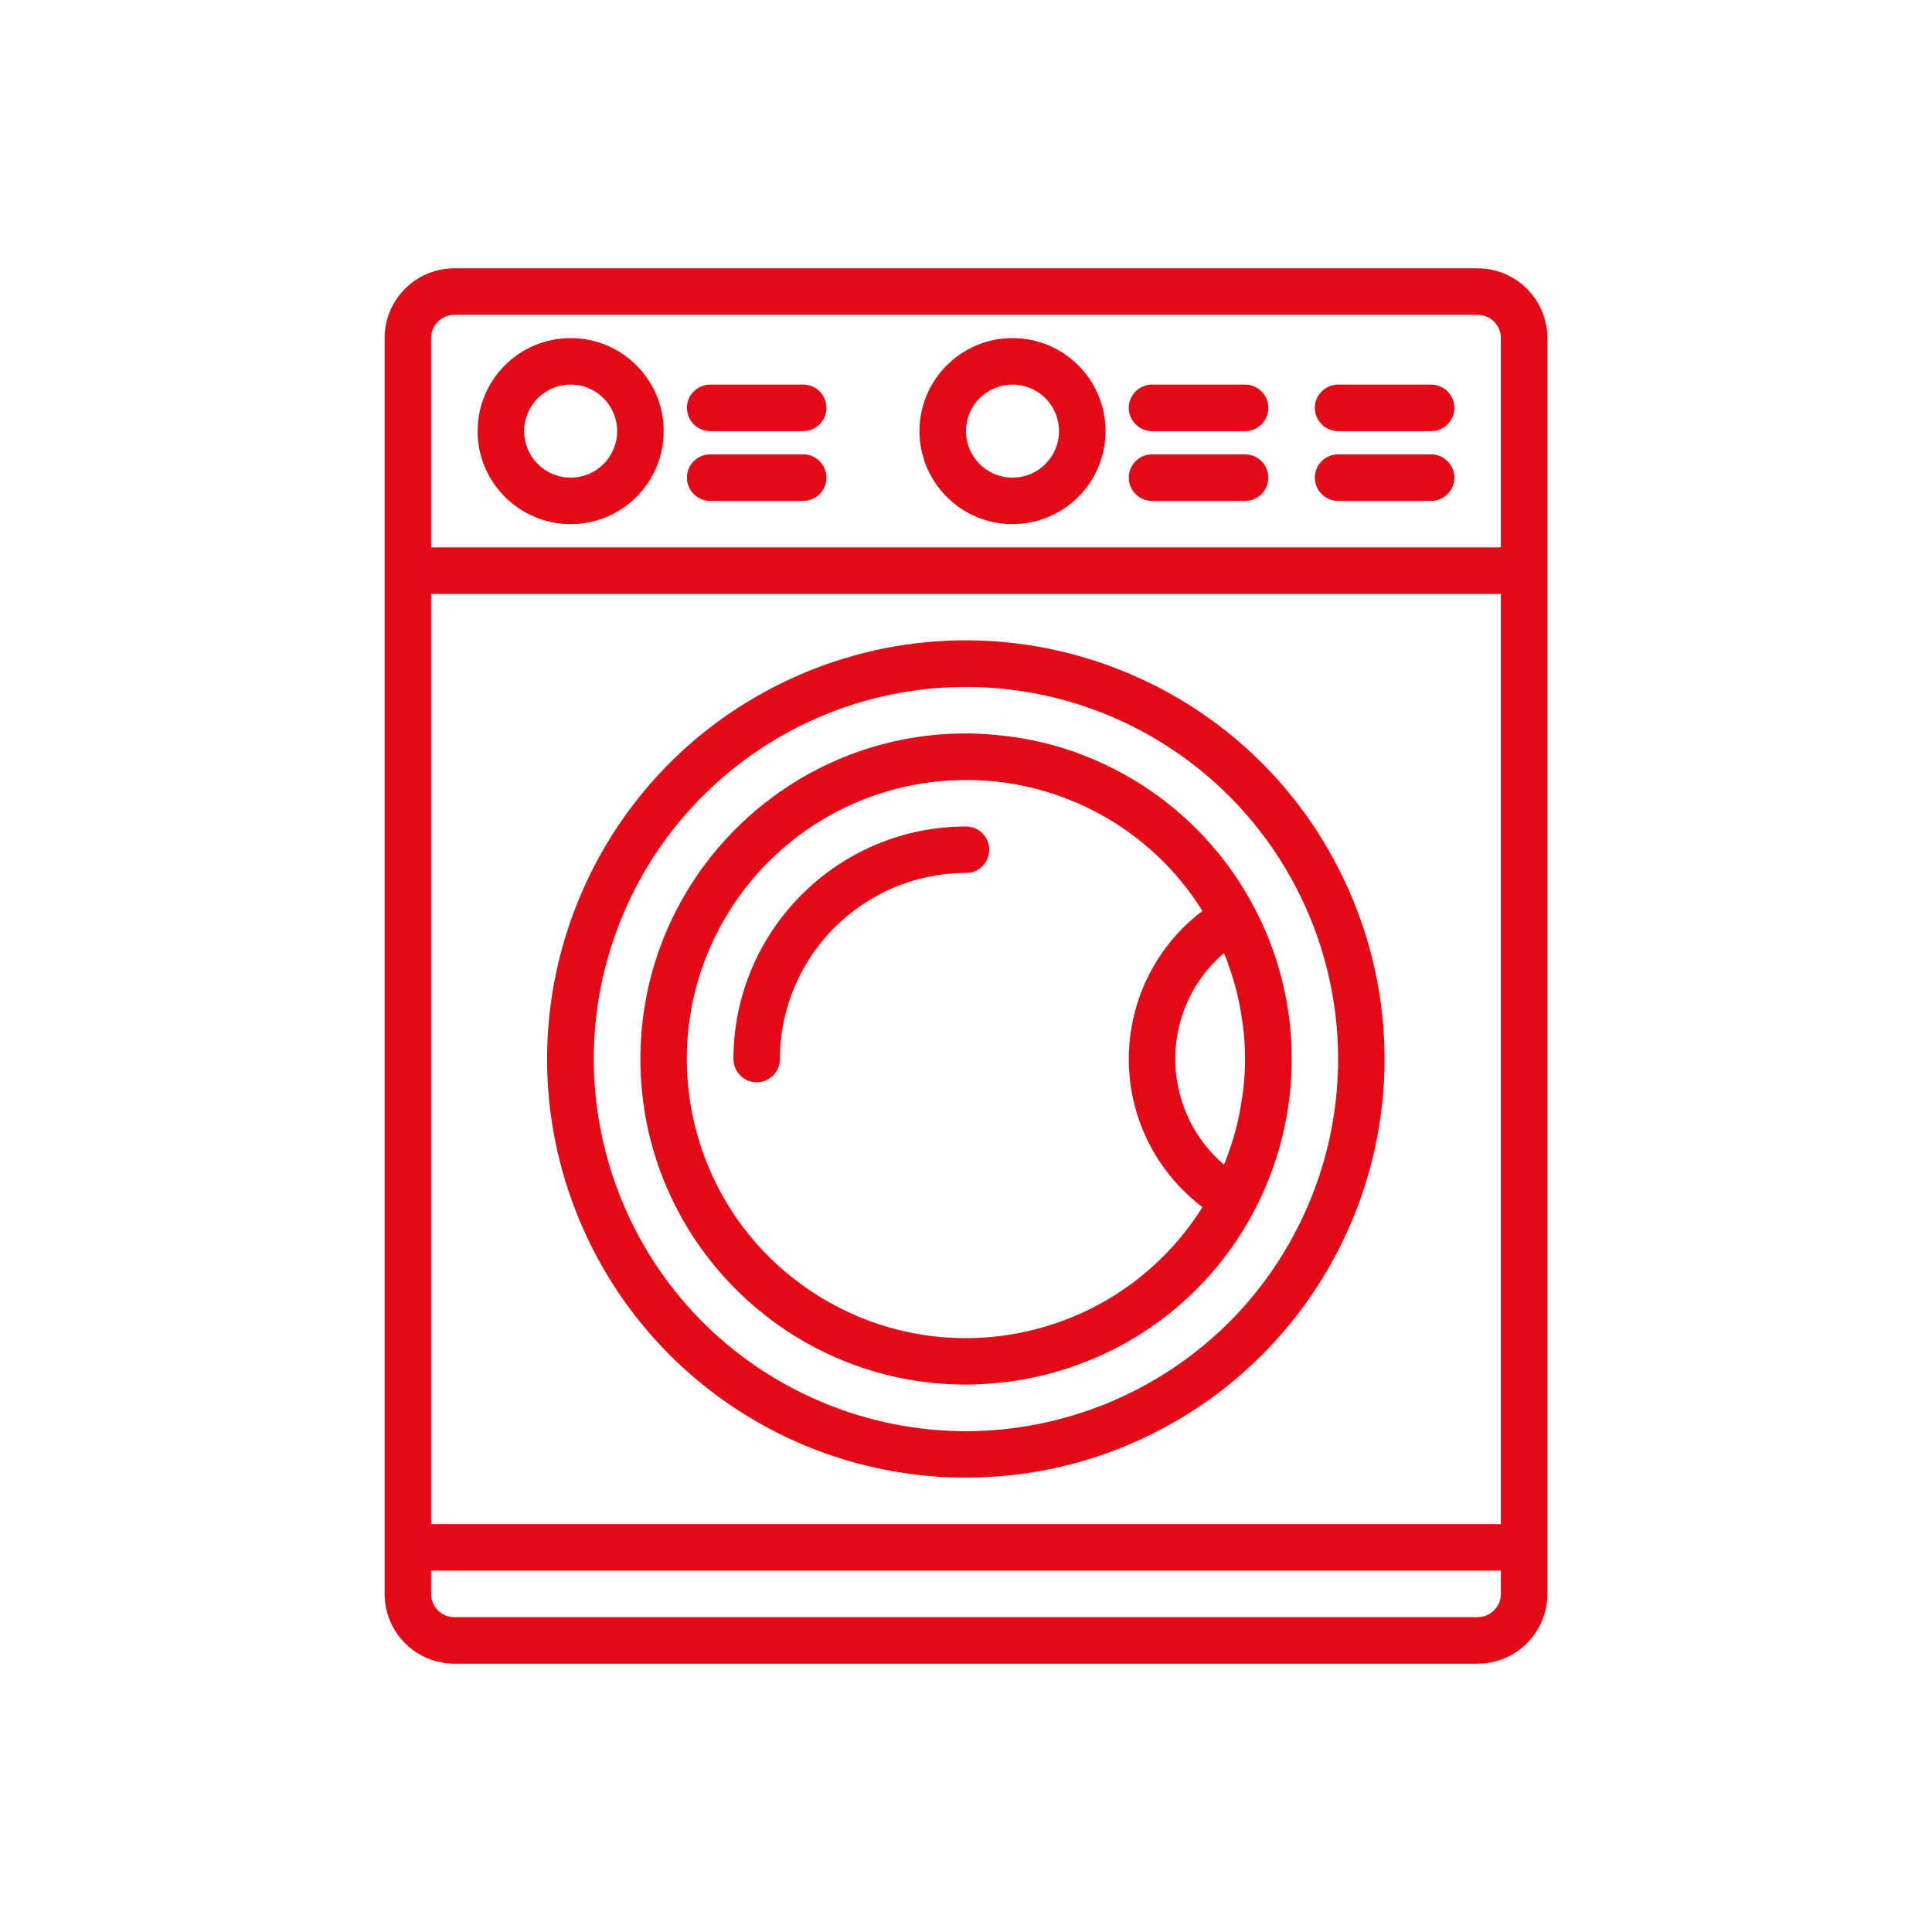 <?xml version="1.0" encoding="UTF-8"?> <!-- Generator: Adobe Illustrator 16.0.0, SVG Export Plug-In . SVG Version: 6.00 Build 0) --> <svg xmlns="http://www.w3.org/2000/svg" xmlns:xlink="http://www.w3.org/1999/xlink" x="0px" y="0px" width="90px" height="90px" viewBox="422 211 90 90" xml:space="preserve"> <g id="lavaggio"> <g> <g> <g> <path fill="#E30917" d="M467,279.833c7.671-0.002,14.628-4.502,17.776-11.498c2.296-5.085,2.296-10.911,0-15.996 c-4.415-9.823-15.957-14.207-25.78-9.792c-9.823,4.415-14.207,15.957-9.792,25.78C452.353,275.332,459.319,279.837,467,279.833z M451.188,253.226c2.799-6.224,8.988-10.227,15.812-10.226c6.823,0.005,13.009,4.01,15.807,10.233 c2.037,4.517,2.037,9.69,0,14.208c-3.926,8.73-14.186,12.627-22.916,8.701C451.159,272.217,447.264,261.957,451.188,253.226z"></path> <path fill="#E30917" d="M490.833,223.5h-47.666c-1.795,0-3.25,1.455-3.25,3.25v58.5c0,1.795,1.455,3.25,3.25,3.25h47.666 c1.795,0,3.25-1.455,3.25-3.25v-58.5C494.083,224.955,492.628,223.5,490.833,223.5z M491.916,285.25 c0,0.599-0.484,1.083-1.083,1.083h-47.666c-0.599,0-1.084-0.484-1.084-1.083v-1.083h49.833V285.25z M491.916,282h-49.833 v-43.333h49.833V282z M491.916,236.5h-49.833v-9.75c0-0.598,0.485-1.083,1.084-1.083h47.666c0.599,0,1.083,0.485,1.083,1.083 V236.5z"></path> <path fill="#E30917" d="M467,275.5c0.489,0,0.975-0.031,1.456-0.078c1.461-0.135,2.894-0.485,4.252-1.041 c0.108-0.043,0.217-0.08,0.325-0.126c0.108-0.045,0.238-0.108,0.357-0.17c0.188-0.087,0.377-0.17,0.561-0.265 c7.448-3.84,10.373-12.989,6.533-20.438c-0.021-0.04-0.042-0.081-0.063-0.12c-1.74-3.306-4.641-5.853-8.145-7.15 c-0.064-0.024-0.126-0.052-0.191-0.075c-1.171-0.412-2.388-0.679-3.624-0.794c-0.486-0.045-0.972-0.077-1.461-0.077 c-8.376,0-15.167,6.791-15.167,15.167C451.833,268.71,458.624,275.5,467,275.5z M479.015,255.397v0.008 c0.024,0.059,0.056,0.115,0.079,0.173c0.057,0.144,0.108,0.291,0.155,0.433c0.108,0.311,0.21,0.624,0.296,0.941 c0.045,0.164,0.086,0.329,0.123,0.494c0.074,0.325,0.132,0.65,0.179,0.975c0.023,0.151,0.05,0.301,0.066,0.452 c0.115,0.966,0.115,1.941,0,2.906c-0.017,0.151-0.043,0.3-0.065,0.449c-0.048,0.325-0.107,0.658-0.18,0.982 c-0.037,0.166-0.079,0.325-0.122,0.491c-0.087,0.325-0.187,0.634-0.298,0.946c-0.051,0.144-0.098,0.289-0.154,0.434 c-0.023,0.058-0.055,0.114-0.079,0.173c-2.722-2.334-3.036-6.434-0.702-9.156C478.528,255.848,478.764,255.613,479.015,255.397z M455.978,253.435c2.377-3.797,6.542-6.103,11.022-6.101c4.479-0.006,8.644,2.301,11.014,6.101 c-3.81,2.884-4.561,8.31-1.678,12.12c0.479,0.633,1.045,1.197,1.678,1.678c-3.81,6.085-11.831,7.93-17.917,4.119 C454.012,267.542,452.167,259.52,455.978,253.435z"></path> <path fill="#E30917" d="M458.333,260.333c0.006-4.784,3.883-8.661,8.667-8.667c0.598,0,1.083-0.485,1.083-1.083 c0-0.599-0.485-1.083-1.083-1.083c-5.98,0.006-10.827,4.853-10.833,10.833c0,0.599,0.484,1.084,1.083,1.084 S458.333,260.932,458.333,260.333z"></path> <path fill="#E30917" d="M480,228.917h-4.334c-0.598,0-1.083,0.485-1.083,1.083s0.485,1.083,1.083,1.083H480 c0.598,0,1.083-0.485,1.083-1.083S480.598,228.917,480,228.917z"></path> <path fill="#E30917" d="M480,232.167h-4.334c-0.598,0-1.083,0.485-1.083,1.083s0.485,1.083,1.083,1.083H480 c0.598,0,1.083-0.485,1.083-1.083S480.598,232.167,480,232.167z"></path> <path fill="#E30917" d="M459.417,228.917h-4.334c-0.598,0-1.083,0.485-1.083,1.083s0.485,1.083,1.083,1.083h4.334 c0.598,0,1.083-0.485,1.083-1.083S460.015,228.917,459.417,228.917z"></path> <path fill="#E30917" d="M459.417,232.167h-4.334c-0.598,0-1.083,0.485-1.083,1.083s0.485,1.083,1.083,1.083h4.334 c0.598,0,1.083-0.485,1.083-1.083S460.015,232.167,459.417,232.167z"></path> <path fill="#E30917" d="M488.666,228.917h-4.333c-0.599,0-1.083,0.485-1.083,1.083s0.484,1.083,1.083,1.083h4.333 c0.599,0,1.084-0.485,1.084-1.083S489.265,228.917,488.666,228.917z"></path> <path fill="#E30917" d="M488.666,232.167h-4.333c-0.599,0-1.083,0.485-1.083,1.083s0.484,1.083,1.083,1.083h4.333 c0.599,0,1.084-0.485,1.084-1.083S489.265,232.167,488.666,232.167z"></path> <path fill="#E30917" d="M469.166,226.75c-2.393,0-4.333,1.94-4.333,4.333c0,2.393,1.94,4.333,4.333,4.333 c2.394,0,4.334-1.94,4.334-4.333C473.5,228.69,471.56,226.75,469.166,226.75z M469.166,233.25c-1.196,0-2.166-0.97-2.166-2.167 s0.97-2.167,2.166-2.167c1.197,0,2.167,0.97,2.167,2.167S470.363,233.25,469.166,233.25z"></path> <path fill="#E30917" d="M448.583,226.75c-2.393,0-4.333,1.94-4.333,4.333c0,2.393,1.94,4.333,4.333,4.333 c2.394,0,4.334-1.94,4.334-4.333C452.917,228.69,450.977,226.75,448.583,226.75z M448.583,233.25 c-1.196,0-2.166-0.97-2.166-2.167s0.97-2.167,2.166-2.167c1.197,0,2.167,0.97,2.167,2.167S449.78,233.25,448.583,233.25z"></path> </g> </g> </g> </g> <g id="scarico" display="none"> <path display="inline" fill="#E30917" d="M498.416,271.167h-12.065l-2.925-19.5h1.99c0.6,0,1.084-0.485,1.084-1.084v-15.166 c-0.006-5.383-4.367-9.744-9.75-9.75h-14.084v-1.084c0-0.598-0.484-1.083-1.082-1.083h-4.334c-0.598,0-1.084,0.485-1.084,1.083 v1.084H441v-1.084c0-0.598-0.484-1.083-1.084-1.083h-4.332c-0.6,0-1.084,0.485-1.084,1.083v19.5c0,0.599,0.484,1.084,1.084,1.084 h4.332c0.6,0,1.084-0.485,1.084-1.084V243h15.166v1.083c0,0.599,0.486,1.084,1.084,1.084h4.334c0.598,0,1.082-0.485,1.082-1.084 V243h6.5v7.583c0,0.599,0.486,1.084,1.084,1.084h1.992l-2.925,19.5h-33.733c-0.6,0-1.084,0.484-1.084,1.083v15.167 c0,0.598,0.484,1.083,1.084,1.083h62.832c0.6,0,1.084-0.485,1.084-1.083V272.25C499.5,271.651,499.016,271.167,498.416,271.167z M488.927,273.333c-1.545,1.084-5.17,2.167-10.011,2.167c-4.84,0-8.465-1.083-10.01-2.167H488.927z M438.834,243h-2.168v-17.333 h2.168V243z M441,240.833v-13h15.166v13H441z M460.5,243h-2.166v-17.333h2.166V243z M470.25,240.833h-7.584v-13h14.084 c4.186,0.005,7.578,3.397,7.584,7.584V249.5h-13v-7.583C471.334,241.318,470.848,240.833,470.25,240.833z M474.433,251.667h6.802 l2.924,19.5h-2.1l-0.975-8.786l-2.154,0.238l0.943,8.548h-4.008l1.956-11.738l-2.136-0.357l-2.02,12.096h-2.158L474.433,251.667z M436.666,286.333v-13h29.482c1.187,2.848,7.003,4.334,12.768,4.334c5.766,0,11.582-1.486,12.77-4.334h5.648V282H493v2.167h4.334 v2.166H436.666z"></path> <path display="inline" fill="#E30917" d="M468.625,255.458v5.417h2.166v-5.417c0-2.393-1.939-4.333-4.332-4.333h-3.25v2.167h3.25 C467.654,253.292,468.625,254.262,468.625,255.458z"></path> <path display="inline" fill="#E30917" d="M465.917,254.917h2.166v2.166h-2.166V254.917z"></path> </g> <g id="cartiaria" display="none"> <g display="inline"> <g> <g> <path fill="#E30917" d="M442.785,248.287c-2.802,0-5.082,2.28-5.082,5.083c0,2.802,2.28,5.082,5.082,5.082 c2.803,0,5.083-2.28,5.083-5.082C447.868,250.567,445.588,248.287,442.785,248.287z M442.785,256.548 c-1.752,0-3.178-1.426-3.178-3.178c0-1.753,1.426-3.179,3.178-3.179c1.753,0,3.179,1.426,3.179,3.179 C445.964,255.122,444.538,256.548,442.785,256.548z"></path> </g> </g> <g> <g> <path fill="#E30917" d="M442.785,233.62c-2.802,0-5.082,2.279-5.082,5.082s2.28,5.083,5.082,5.083 c2.803,0,5.083-2.28,5.083-5.083S445.588,233.62,442.785,233.62z M442.785,241.881c-1.752,0-3.178-1.426-3.178-3.179 c0-1.752,1.426-3.178,3.178-3.178c1.753,0,3.179,1.426,3.179,3.178C445.964,240.455,444.538,241.881,442.785,241.881z"></path> </g> </g> <g> <g> <path fill="#E30917" d="M442.785,262.955c-2.802,0-5.082,2.279-5.082,5.082s2.28,5.082,5.082,5.082 c2.803,0,5.083-2.279,5.083-5.082S445.588,262.955,442.785,262.955z M442.785,271.215c-1.752,0-3.178-1.426-3.178-3.178 c0-1.753,1.426-3.178,3.178-3.178c1.753,0,3.179,1.425,3.179,3.178C445.964,269.789,444.538,271.215,442.785,271.215z"></path> </g> </g> <g> <g> <path fill="#E30917" d="M497.52,271.354c-0.217-0.479-0.781-0.69-1.26-0.473c-0.479,0.218-0.691,0.782-0.473,1.261 c1.072,2.357,1.672,4.889,1.787,7.537h-30.432c-0.268-5.58-2.893-10.722-7.631-14.922c-1.466-1.299-2.926-2.328-4.168-3.103 h29.834c0.543,0,1.071,0.147,1.527,0.426c1.554,0.948,4.529,3.051,6.99,6.468c0.307,0.427,0.902,0.523,1.329,0.216 s0.523-0.902,0.216-1.329c-2.656-3.688-5.866-5.956-7.543-6.979c-0.357-0.219-0.742-0.387-1.143-0.505 c1.979-1.516,3.26-3.901,3.26-6.581c0-3.18-1.802-5.945-4.436-7.334c2.634-1.389,4.436-4.154,4.436-7.334 c0-4.568-3.717-8.286-8.286-8.286h-4.233c-0.526,0-0.953,0.427-0.953,0.952c0,0.526,0.427,0.952,0.953,0.952h4.233 c3.519,0,6.382,2.863,6.382,6.382c0,3.52-2.863,6.382-6.382,6.382h-33.464c1.836-1.521,3.008-3.817,3.008-6.382 s-1.172-4.86-3.008-6.381h24.891c0.526,0,0.953-0.427,0.953-0.952c0-0.526-0.427-0.952-0.953-0.952h-30.17 c-4.568-0.001-8.285,3.717-8.285,8.285c0,3.18,1.801,5.945,4.436,7.334c-2.635,1.389-4.436,4.154-4.436,7.334 c0,3.179,1.801,5.944,4.436,7.333c-2.635,1.389-4.436,4.154-4.436,7.334c0,4.568,3.717,8.286,8.285,8.286h10.873 c0.526,0,0.953-0.427,0.953-0.952c0-0.526-0.427-0.952-0.953-0.952h-5.594c1.836-1.521,3.008-3.817,3.008-6.382 s-1.172-4.86-3.008-6.382h3.283c0.742,0.334,3.867,1.826,6.945,4.566c2.781,2.478,4.738,5.22,5.855,8.197h-6.15 c-0.525,0-0.953,0.426-0.953,0.952c0,0.525,0.428,0.952,0.953,0.952h6.742c0.346,1.39,0.521,2.827,0.521,4.309 c0,0.525,0.426,0.952,0.951,0.952h32.335c0.253,0,0.495-0.101,0.673-0.279c0.18-0.179,0.279-0.421,0.279-0.673 C499.5,277.364,498.834,274.242,497.52,271.354z M436.404,238.702c0-3.519,2.863-6.382,6.381-6.382 c3.52,0,6.383,2.863,6.383,6.382s-2.861,6.38-6.379,6.382h-0.003c-0.001,0-0.001,0-0.001,0 C439.267,245.083,436.404,242.221,436.404,238.702z M436.404,253.37c0-3.52,2.863-6.382,6.381-6.382 c3.52,0,6.383,2.862,6.383,6.382c0,3.519-2.863,6.381-6.383,6.381C439.268,259.751,436.404,256.889,436.404,253.37z M449.168,268.037c0,3.519-2.863,6.382-6.383,6.382c-3.519,0-6.381-2.863-6.381-6.382s2.863-6.382,6.381-6.382 C446.305,261.655,449.168,264.519,449.168,268.037z M448.064,259.751c1.836-1.521,3.008-3.816,3.008-6.381 s-1.172-4.86-3.008-6.382h33.464c3.519,0,6.382,2.862,6.382,6.382c0,3.519-2.863,6.381-6.382,6.381H448.064z"></path> </g> </g> </g> </g> <g id="dolciaria" display="none"> <g display="inline"> <g> <g> <path fill="#E30917" d="M461.525,241.533c0.153-0.755,0.231-1.531,0.231-2.304c0-6.358-5.174-11.532-11.531-11.532 c-6.358,0-11.532,5.173-11.532,11.532c0,6.358,5.174,11.531,11.532,11.531c4.64,0,8.81-2.765,10.623-7.045l-1.931-0.818 c-1.484,3.502-4.896,5.767-8.692,5.767c-5.202,0-9.436-4.233-9.436-9.435s4.233-9.435,9.436-9.435 c5.201,0,9.435,4.233,9.435,9.435c0,0.633-0.064,1.268-0.189,1.887L461.525,241.533z"></path> <path fill="#E30917" d="M450.226,231.891c-4.047,0-7.339,3.292-7.339,7.338c0,4.046,3.292,7.338,7.339,7.338 c4.046,0,7.338-3.292,7.338-7.338C457.563,235.182,454.271,231.891,450.226,231.891z M450.226,244.471 c-2.891,0-5.242-2.352-5.242-5.242c0-2.891,2.352-5.242,5.242-5.242c2.89,0,5.241,2.351,5.241,5.242 C455.467,242.119,453.115,244.471,450.226,244.471z"></path> <path fill="#E30917" d="M450.226,236.084c-1.734,0-3.146,1.411-3.146,3.145s1.411,3.145,3.146,3.145 c1.733,0,3.145-1.411,3.145-3.145S451.959,236.084,450.226,236.084z M450.226,240.277c-0.578,0-1.049-0.471-1.049-1.048 s0.471-1.048,1.049-1.048c0.577,0,1.048,0.471,1.048,1.048S450.803,240.277,450.226,240.277z"></path> <path fill="#E30917" d="M471.626,256.002l3.586-3.586c2.588,1.684,5.574,2.542,8.57,2.542c3.042,0,6.092-0.885,8.743-2.668 c0.486,0.295,1.04,0.462,1.623,0.462c0.84,0,1.631-0.327,2.224-0.92c0.595-0.594,0.922-1.384,0.922-2.225 c0-0.585-0.168-1.142-0.466-1.628c4.183-6.227,3.393-14.537-1.938-19.868c-5.332-5.334-13.648-6.122-19.876-1.933 c-1.2-0.7-2.838-0.556-3.844,0.451c-0.595,0.594-0.922,1.384-0.922,2.225c0,0.585,0.168,1.142,0.466,1.629 c-3.538,5.263-3.516,12.087-0.125,17.304l-3.591,3.589l-3.595-3.595c1.604-2.464,2.547-5.397,2.547-8.551 c0-8.671-7.055-15.725-15.725-15.725c-8.671,0-15.726,7.054-15.726,15.725c0,8.67,7.055,15.725,15.726,15.725 c3.153,0,6.086-0.942,8.551-2.546l3.595,3.595l-26.911,26.911c-0.619,0.619-0.96,1.439-0.96,2.315 c0,1.804,1.468,3.271,3.273,3.271c0.873,0,1.695-0.34,2.313-0.958l26.911-26.912l26.913,26.912 c0.617,0.617,1.439,0.958,2.313,0.958c1.804,0,3.271-1.468,3.271-3.271c0-0.875-0.341-1.696-0.958-2.314L471.626,256.002z M493.407,229.593c4.499,4.498,5.263,11.44,1.958,16.783l-18.739-18.74C481.97,224.329,488.91,225.095,493.407,229.593z M472.176,232.081l15.699,15.698l1.482-1.482l-16.704-16.705c-0.198-0.197-0.308-0.46-0.308-0.741 c0-0.281,0.109-0.543,0.308-0.741c0.395-0.396,1.086-0.396,1.481,0l20.756,20.756c0.198,0.197,0.308,0.46,0.308,0.741 c0,0.281-0.109,0.543-0.308,0.741c-0.395,0.396-1.086,0.396-1.482,0l-2.442-2.441l-1.482,1.482l1.437,1.436 c-5.306,3.282-12.272,2.554-16.785-1.959C469.622,244.352,468.894,237.385,472.176,232.081z M450.226,252.857 c-7.515,0-13.629-6.114-13.629-13.628c0-7.515,6.114-13.628,13.629-13.628c7.514,0,13.628,6.114,13.628,13.628 C463.854,246.743,457.739,252.857,450.226,252.857z M460.469,251.135c0.594-0.513,1.149-1.068,1.662-1.663l3.385,3.385 l-1.662,1.663L460.469,251.135z M438.604,286.059c-0.219,0.219-0.522,0.345-0.831,0.345c-0.649,0-1.177-0.527-1.177-1.175 c0-0.314,0.123-0.609,0.345-0.832l34.919-34.918c0.255,0.295,0.513,0.59,0.793,0.87c0.279,0.28,0.577,0.535,0.873,0.79 L438.604,286.059z M496.225,286.403c-0.314,0-0.609-0.123-0.831-0.344l-26.913-26.912l1.663-1.663l26.912,26.912 c0.222,0.223,0.344,0.518,0.344,0.832C497.399,285.876,496.872,286.403,496.225,286.403z"></path> </g> </g> </g> </g> <g id="casearia" display="none"> <g display="inline"> <path fill="#E30917" d="M498.548,273.899h-3.369c-0.116-4.132-2.989-7.451-6.504-7.451c-3.516,0-6.389,3.319-6.505,7.451h-0.786 c-0.069-2.481-1.134-4.67-2.734-6.022v-25.593c0-0.006,0-0.013,0-0.02c0-0.241-0.089-0.461-0.237-0.628l-5.859-6.935v-5.452 c0-1.619-1.318-2.937-2.938-2.937h-20.352c-1.62,0-2.938,1.317-2.938,2.937v5.452l-5.873,6.949 c-0.146,0.172-0.225,0.39-0.225,0.615v4.499c0,0.526,0.426,0.952,0.952,0.952c0.525,0,0.952-0.426,0.952-0.952v-3.547h34.612 v23.555c-0.592-0.211-1.218-0.323-1.866-0.323c-3.515,0-6.388,3.319-6.504,7.451h-3.369c-0.525,0-0.952,0.427-0.952,0.952 c0,0.526,0.427,0.952,0.952,0.952h1.502l2.22,7.979h-6.325c0.01-0.083,0.016-0.167,0.016-0.252v-2.149 c0-0.647-0.488-1.182-1.135-1.24c-1.011-0.094-1.772-0.93-1.772-1.947c0-1.016,0.762-1.854,1.772-1.946 c0.646-0.06,1.135-0.593,1.135-1.241v-3.075c0-0.624-0.463-1.156-1.074-1.239c-0.438-0.06-0.77-0.439-0.77-0.883 s0.331-0.823,0.77-0.883c0.611-0.083,1.074-0.616,1.074-1.24v-1.463c0-1.189-0.968-2.157-2.156-2.157h-18.129v-13.493 c0-0.526-0.427-0.952-0.952-0.952c-0.526,0-0.952,0.426-0.952,0.952v13.493h-1.213c-0.195,0-0.387,0.013-0.574,0.036 c-2.221,0.283-3.941,2.184-3.941,4.479v12.592c0,2.295,1.721,4.195,3.941,4.479c0.188,0.023,0.379,0.037,0.574,0.037h21.246 c0.014,0,0.029,0,0.044-0.001h10.343c0.015,0.001,0.029,0.001,0.043,0.001h8.376c0.844,0,1.591-0.568,1.817-1.381l0.893-3.206 l0.892,3.206c0.227,0.813,0.974,1.381,1.817,1.381h8.377c0.843,0,1.591-0.568,1.816-1.381l2.367-8.503h1.501 c0.526,0,0.952-0.426,0.952-0.952C499.5,274.326,499.074,273.899,498.548,273.899z M475.646,241.313h-32.415l4.489-5.312h23.438 L475.646,241.313z M449.264,228.217h20.352c0.57,0,1.033,0.463,1.033,1.032v4.848H448.23v-4.848 C448.23,228.681,448.693,228.217,449.264,228.217z M488.675,268.353c2.47,0,4.489,2.465,4.599,5.547h-9.199 C484.184,270.817,486.205,268.353,488.675,268.353z M474.879,268.353c0.801,0,1.555,0.259,2.212,0.715 c0.034,0.028,0.069,0.054,0.106,0.077c1.311,0.967,2.21,2.729,2.281,4.755h-9.199 C470.389,270.817,472.409,268.353,474.879,268.353z M439.016,283.783c-1.439,0-2.611-1.172-2.611-2.611V268.58 c0-1.439,1.172-2.609,2.611-2.609h0.452c-0.524,0.736-0.833,1.638-0.833,2.609v2.242c0,0.525,0.426,0.952,0.951,0.952 c0.527,0,0.953-0.427,0.953-0.952v-2.242c0-1.439,1.171-2.609,2.61-2.609h17.112c0.139,0,0.252,0.112,0.252,0.252v0.958 c-1.083,0.394-1.844,1.437-1.844,2.628s0.761,2.234,1.844,2.628v2.017c-1.693,0.423-2.907,1.939-2.907,3.74 c0,1.803,1.214,3.318,2.907,3.742v1.596c0,0.133-0.105,0.243-0.238,0.251h-0.014c-0.011,0-0.021,0-0.029,0.001h-17.083 c-1.439,0-2.61-1.172-2.61-2.611v-6.541c0-0.526-0.426-0.952-0.953-0.952c-0.525,0-0.951,0.426-0.951,0.952v6.541 c0,0.973,0.309,1.873,0.833,2.611H439.016z M492.85,283.783h-8.35l-1.111-3.993c-0.155-0.559-0.669-0.948-1.248-0.948h-0.728 c-0.579,0-1.093,0.389-1.248,0.947l-1.111,3.994h-4.772c-0.009,0-0.019-0.001-0.028-0.001h-3.548l-2.221-7.979h0.842 c0.017,0.001,0.034,0.001,0.052,0h11.005c0.008,0.001,0.016,0.001,0.024,0.001s0.017,0,0.026-0.001h2.688 c0.016,0.001,0.034,0.001,0.052,0h11.004c0.009,0.001,0.017,0.001,0.025,0.001s0.017,0,0.026-0.001h0.841L492.85,283.783z"></path> <path fill="#E30917" d="M445.404,272.507c1.427,0,2.588-1.161,2.588-2.589s-1.161-2.588-2.588-2.588 c-1.428,0-2.59,1.16-2.59,2.588S443.977,272.507,445.404,272.507z M445.404,269.234c0.377,0,0.684,0.307,0.684,0.684 s-0.307,0.685-0.684,0.685c-0.378,0-0.686-0.308-0.686-0.685S445.026,269.234,445.404,269.234z"></path> <path fill="#E30917" d="M451.854,281.613c2.007,0,3.64-1.633,3.64-3.64s-1.633-3.64-3.64-3.64s-3.64,1.633-3.64,3.64 S449.848,281.613,451.854,281.613z M451.854,276.238c0.957,0,1.735,0.778,1.735,1.735s-0.778,1.735-1.735,1.735 s-1.735-0.778-1.735-1.735S450.897,276.238,451.854,276.238z"></path> <path fill="#E30917" d="M450.288,257.404c2.812-0.061,5.669,1.418,8.696,2.986c3.041,1.573,6.182,3.2,9.404,3.2 c0.089,0,0.178-0.001,0.266-0.004c0.932-0.026,1.662-0.779,1.662-1.714v-6.674c0-0.463-0.183-0.897-0.514-1.221 c-0.334-0.327-0.775-0.506-1.247-0.491c-2.808,0.06-5.669-1.418-8.696-2.985c-3.124-1.618-6.357-3.291-9.67-3.196 c-0.932,0.026-1.662,0.779-1.662,1.714v6.673c0,0.463,0.184,0.898,0.514,1.222C449.377,257.24,449.816,257.414,450.288,257.404z M450.432,249.205h0.029c2.752,0,5.559,1.452,8.523,2.988c3.041,1.574,6.182,3.2,9.404,3.2h0.023v6.292 c-0.01,0.001-0.02,0.001-0.028,0.001c-2.753,0-5.559-1.452-8.524-2.987c-3.041-1.574-6.182-3.201-9.403-3.201h-0.024V249.205z"></path> </g> </g> <g id="farmaceutica" display="none"> <g display="inline"> <path fill="#E30917" d="M498.416,243h-1.082v-11.917c0-0.598-0.486-1.083-1.084-1.083h-18.416v-5.417 c0-0.598-0.486-1.083-1.084-1.083h-19.5c-0.598,0-1.084,0.485-1.084,1.083V230H437.75c-0.598,0-1.084,0.485-1.084,1.083V243 h-1.082c-0.6,0-1.084,0.485-1.084,1.083v4.334c0,0.598,0.484,1.083,1.084,1.083h1.082v37.917c0,0.598,0.486,1.083,1.084,1.083 h58.5c0.598,0,1.084-0.485,1.084-1.083V249.5h1.082c0.6,0,1.084-0.485,1.084-1.083v-4.334C499.5,243.485,499.016,243,498.416,243z M477.834,232.167h17.333V243h-17.333V232.167z M458.334,225.667h17.332V243h-17.332V225.667z M438.834,232.167h17.332V243 h-17.332V232.167z M487.583,286.333H473.5v-8.666h14.083V286.333z M487.583,275.5H473.5v-10.833h14.083V275.5z M487.583,262.5 H473.5v-5.417h14.083V262.5z M495.167,286.333h-5.417V256c0-0.599-0.485-1.083-1.084-1.083h-16.25 c-0.598,0-1.083,0.484-1.083,1.083v30.333h-32.499V249.5h56.333V286.333z M497.334,247.333h-60.668v-2.166h60.668V247.333z"></path> <path fill="#E30917" d="M445.334,278.75h19.5c0.598,0,1.082-0.485,1.082-1.083v-5.417c0-0.599-0.484-1.083-1.082-1.083h-1.084V256 c0-0.599-0.484-1.083-1.084-1.083H447.5c-0.598,0-1.084,0.484-1.084,1.083v15.167h-1.082c-0.6,0-1.084,0.484-1.084,1.083v5.417 C444.25,278.265,444.734,278.75,445.334,278.75z M448.584,257.083h13v14.084h-13V257.083z M446.416,273.333h17.334v3.25h-17.334 V273.333z"></path> <path fill="#E30917" d="M484.334,271.167c0.598,0,1.082-0.485,1.082-1.084V269c0-0.599-0.484-1.083-1.082-1.083 c-0.6,0-1.084,0.484-1.084,1.083v1.083C483.25,270.682,483.734,271.167,484.334,271.167z"></path> <path fill="#E30917" d="M472.416,231.083h-2.166v-2.166c0-0.599-0.484-1.084-1.084-1.084h-4.332c-0.6,0-1.084,0.485-1.084,1.084 v2.166h-2.166c-0.599,0-1.084,0.485-1.084,1.084v4.333c0,0.599,0.485,1.083,1.084,1.083h2.166v2.167 c0,0.599,0.484,1.083,1.084,1.083h4.332c0.6,0,1.084-0.484,1.084-1.083v-2.167h2.166c0.599,0,1.084-0.484,1.084-1.083v-4.333 C473.5,231.568,473.015,231.083,472.416,231.083z M471.333,235.417h-2.167c-0.598,0-1.082,0.484-1.082,1.083v2.167h-2.168V236.5 c0-0.599-0.484-1.083-1.082-1.083h-2.168v-2.167h2.168c0.598,0,1.082-0.485,1.082-1.083V230h2.168v2.167 c0,0.598,0.484,1.083,1.082,1.083h2.167V235.417z"></path> <path fill="#E30917" d="M452.6,264.35l3.25-3.25c0.41-0.426,0.404-1.102-0.014-1.519c-0.418-0.418-1.094-0.424-1.519-0.014 l-3.25,3.25c-0.281,0.271-0.395,0.675-0.296,1.054c0.1,0.379,0.396,0.675,0.773,0.773 C451.924,264.744,452.327,264.631,452.6,264.35z"></path> <path fill="#E30917" d="M457.567,261.734l-5.417,5.416c-0.281,0.272-0.395,0.676-0.295,1.054c0.1,0.379,0.395,0.675,0.773,0.773 c0.379,0.1,0.781-0.014,1.054-0.295l5.417-5.417c0.41-0.425,0.404-1.101-0.014-1.519S457.992,261.323,457.567,261.734z"></path> </g> </g> <g id="caldaia" display="none"> <g display="inline"> <path fill="#E30917" d="M474.287,240.262c0-4.018-3.27-7.287-7.287-7.287c-4.019,0-7.287,3.27-7.287,7.287 s3.269,7.286,7.287,7.286C471.018,247.548,474.287,244.279,474.287,240.262z M461.617,240.262c0-2.968,2.415-5.382,5.383-5.382 s5.382,2.414,5.382,5.382c0,2.967-2.414,5.381-5.382,5.381S461.617,243.229,461.617,240.262L461.617,240.262z"></path> <path fill="#E30917" d="M469.52,239.058c0.865-0.865-0.48-2.214-1.347-1.348l-1.91,1.91c-0.853,0.853,0.475,2.22,1.347,1.347 L469.52,239.058z"></path> <path fill="#E30917" d="M487.428,229.886c0-1.908-1.275-3.615-3.102-4.15c-2.851-0.835-8.891-2.235-17.326-2.235 c-2.03,0-4.066,0.086-6.052,0.257c-1.219,0.104-1.058,2.003,0.163,1.898c1.932-0.166,3.912-0.25,5.889-0.25 c8.197,0,14.038,1.353,16.789,2.159c1.021,0.299,1.733,1.253,1.733,2.321v31.8h-37.045v-31.772c0-1.074,0.72-2.032,1.752-2.327 c1.437-0.411,2.993-0.775,4.626-1.083c1.201-0.226,0.852-2.1-0.353-1.872c-1.69,0.317-3.306,0.696-4.798,1.123 c-1.845,0.528-3.133,2.239-3.133,4.159v41.628c0,1.908,1.275,3.615,3.102,4.15c0.721,0.211,1.645,0.457,2.759,0.709v2.322 c0,1.376,0.887,2.567,2.208,2.964c0.945,0.283,2.389,0.657,4.275,0.975v4.921c0,1.223,1.904,1.225,1.904,0v-4.645 c0.57,0.071,1.17,0.135,1.799,0.188v4.456c0,1.223,1.904,1.225,1.904,0v-4.33c0.789,0.037,1.615,0.059,2.477,0.059 c0.832,0,1.658-0.021,2.477-0.061v4.332c0,1.223,1.904,1.225,1.904,0v-4.463c0.605-0.054,1.204-0.118,1.799-0.194v4.657 c0,1.223,1.904,1.225,1.904,0v-4.941c0.465-0.079,0.924-0.165,1.38-0.259c1.198-0.245,0.817-2.112-0.383-1.866 c-6.757,1.387-14.26,1.335-20.894-0.654c-0.508-0.152-0.85-0.61-0.85-1.139v-1.929c3.191,0.603,7.473,1.133,12.662,1.133 c5.109,0,9.424-0.548,12.662-1.165v1.942c0,1.224,1.905,1.226,1.905,0v-2.338c1.091-0.246,2.007-0.487,2.728-0.693 c1.845-0.528,3.133-2.238,3.133-4.159V229.886L487.428,229.886z M483.771,273.841c-2.844,0.814-8.804,2.181-16.771,2.181 c-8.197,0-14.038-1.353-16.79-2.159c-1.021-0.299-1.732-1.253-1.732-2.321v-7.951h37.045v7.924 C485.522,272.588,484.802,273.545,483.771,273.841L483.771,273.841z"></path> <path fill="#E30917" d="M460.379,268.178c-1.227,0-1.229,1.905,0,1.905C461.604,270.083,461.606,268.178,460.379,268.178z"></path> <path fill="#E30917" d="M467,268.178c-1.227,0-1.229,1.905,0,1.905C468.227,270.083,468.229,268.178,467,268.178z"></path> <path fill="#E30917" d="M473.621,268.178c-1.227,0-1.229,1.905,0,1.905C474.848,270.083,474.85,268.178,473.621,268.178z"></path> </g> </g> <g id="cinematografica" display="none"> <g display="inline"> <g> <g> <path fill="#E30917" d="M455.95,239.595c-0.372-0.372-0.976-0.372-1.347,0l-1.941,1.941c-0.372,0.372-0.372,0.975-0.001,1.347 c0.187,0.186,0.43,0.279,0.674,0.279s0.487-0.093,0.674-0.279l1.941-1.941C456.322,240.569,456.322,239.966,455.95,239.595z"></path> </g> </g> <g> <g> <path fill="#E30917" d="M443.937,251.607c-0.371-0.372-0.975-0.372-1.347,0l-1.941,1.941c-0.372,0.372-0.372,0.975,0,1.347 c0.186,0.186,0.43,0.279,0.673,0.279c0.244,0,0.488-0.093,0.675-0.279l1.94-1.941 C444.309,252.582,444.309,251.979,443.937,251.607z"></path> </g> </g> <g> <g> <path fill="#E30917" d="M455.95,253.549l-1.941-1.941c-0.372-0.372-0.976-0.372-1.348,0c-0.371,0.372-0.371,0.975,0.001,1.347 l1.941,1.941c0.186,0.186,0.43,0.279,0.673,0.279c0.244,0,0.487-0.093,0.674-0.279 C456.322,254.523,456.322,253.92,455.95,253.549z"></path> </g> </g> <g> <g> <path fill="#E30917" d="M443.937,241.536l-1.94-1.941c-0.372-0.372-0.976-0.372-1.348,0c-0.372,0.372-0.372,0.975,0,1.347 l1.941,1.941c0.187,0.186,0.43,0.279,0.674,0.279c0.243,0,0.487-0.093,0.673-0.279 C444.309,242.511,444.309,241.908,443.937,241.536z"></path> </g> </g> <g> <g> <path fill="#E30917" d="M480.199,241.46c-0.372-0.372-0.975-0.372-1.347,0l-1.048,1.048c-0.372,0.372-0.372,0.975,0,1.347 c0.186,0.186,0.43,0.279,0.673,0.279c0.244,0,0.487-0.093,0.674-0.279l1.048-1.048 C480.571,242.436,480.571,241.833,480.199,241.46z"></path> </g> </g> <g> <g> <path fill="#E30917" d="M471.025,250.634c-0.372-0.372-0.975-0.372-1.347,0l-1.048,1.048c-0.372,0.372-0.372,0.975,0,1.347 c0.186,0.186,0.43,0.279,0.673,0.279c0.244,0,0.487-0.093,0.674-0.279l1.048-1.048 C471.397,251.609,471.397,251.006,471.025,250.634z"></path> </g> </g> <g> <g> <path fill="#E30917" d="M480.199,251.683l-1.048-1.048c-0.372-0.372-0.975-0.372-1.347,0s-0.372,0.975,0,1.347l1.048,1.048 c0.186,0.186,0.43,0.279,0.673,0.279c0.244,0,0.488-0.093,0.674-0.279C480.571,252.657,480.571,252.054,480.199,251.683z"></path> </g> </g> <g> <g> <path fill="#E30917" d="M471.025,242.509l-1.048-1.048c-0.372-0.372-0.975-0.372-1.347,0c-0.372,0.372-0.372,0.975,0,1.347 l1.048,1.048c0.186,0.186,0.43,0.279,0.674,0.279c0.243,0,0.487-0.093,0.673-0.279 C471.397,243.484,471.397,242.881,471.025,242.509z"></path> </g> </g> <g> <g> <path fill="#E30917" d="M461.152,262.976h-15.735c-0.526,0-0.952,0.426-0.952,0.952c0,0.525,0.426,0.952,0.952,0.952h15.735 c0.526,0,0.952-0.427,0.952-0.952C462.104,263.401,461.679,262.976,461.152,262.976z"></path> </g> </g> <g> <g> <path fill="#E30917" d="M447.274,272.379h-1.857c-0.526,0-0.952,0.427-0.952,0.953c0,0.525,0.426,0.952,0.952,0.952h1.857 c0.526,0,0.953-0.427,0.953-0.952C448.228,272.806,447.801,272.379,447.274,272.379z"></path> </g> </g> <g> <g> <path fill="#E30917" d="M461.152,272.379h-9.427c-0.525,0-0.952,0.427-0.952,0.953c0,0.525,0.427,0.952,0.952,0.952h9.427 c0.526,0,0.952-0.427,0.952-0.952C462.104,272.806,461.679,272.379,461.152,272.379z"></path> </g> </g> <g> <g> <path fill="#E30917" d="M461.152,267.677h-15.735c-0.526,0-0.952,0.427-0.952,0.953c0,0.525,0.426,0.952,0.952,0.952h15.735 c0.526,0,0.952-0.427,0.952-0.952C462.104,268.104,461.679,267.677,461.152,267.677z"></path> </g> </g> <g> <g> <path fill="#E30917" d="M482.065,239.594c-4.219-4.218-11.083-4.218-15.301,0c-2.446,2.446-3.471,5.782-3.08,8.975h-1.649 c0.379-3.962-0.946-8.059-3.974-11.086c-5.383-5.383-14.142-5.383-19.525,0c-5.382,5.383-5.382,14.141,0,19.524 c2.691,2.691,6.228,4.037,9.763,4.037s7.071-1.346,9.763-4.037c1.865-1.866,3.084-4.137,3.656-6.533h2.375 c0.503,1.619,1.392,3.142,2.672,4.421c2.109,2.109,4.88,3.164,7.65,3.164s5.541-1.055,7.65-3.164 C486.284,250.677,486.284,243.813,482.065,239.594z M456.714,255.66c-4.64,4.641-12.189,4.641-16.83,0 c-4.641-4.64-4.641-12.19,0-16.83c2.32-2.32,5.368-3.48,8.415-3.48c3.048,0,6.096,1.16,8.415,3.48 C461.354,243.47,461.354,251.02,456.714,255.66z M480.719,253.549c-3.477,3.476-9.132,3.476-12.607,0 c-3.476-3.476-3.476-9.131,0-12.607c1.738-1.738,4.021-2.607,6.304-2.607c2.282,0,4.565,0.869,6.304,2.607 C484.194,244.417,484.194,250.073,480.719,253.549z"></path> </g> </g> <g> <g> <path fill="#E30917" d="M448.3,241.99c-2.898,0-5.256,2.357-5.256,5.255c0,2.897,2.357,5.255,5.256,5.255 c2.897,0,5.255-2.357,5.255-5.255C453.555,244.347,451.197,241.99,448.3,241.99z M448.299,250.595 c-1.847,0-3.35-1.503-3.35-3.35c0-1.848,1.503-3.351,3.35-3.351c1.848,0,3.351,1.503,3.351,3.351 C451.649,249.092,450.146,250.595,448.299,250.595z"></path> </g> </g> <g> <g> <path fill="#E30917" d="M474.415,243.658c-1.979,0-3.587,1.609-3.587,3.587s1.608,3.587,3.587,3.587 c1.978,0,3.587-1.609,3.587-3.587S476.393,243.658,474.415,243.658z M474.415,248.927c-0.928,0-1.683-0.755-1.683-1.682 c0-0.928,0.755-1.682,1.683-1.682s1.683,0.754,1.683,1.682C476.098,248.172,475.343,248.927,474.415,248.927z"></path> </g> </g> <g> <g> <path fill="#E30917" d="M477.036,262.976h-8.549c-0.761,0-1.38,0.619-1.38,1.38v8.548c0,0.762,0.619,1.381,1.38,1.381h8.549 c0.761,0,1.38-0.619,1.38-1.381v-8.548C478.416,263.595,477.797,262.976,477.036,262.976z M476.512,272.379h-7.5v-7.499h7.5 V272.379z"></path> </g> </g> <g> <g> <path fill="#E30917" d="M498.723,253.033c-0.494-0.377-1.121-0.499-1.721-0.334l-7.303,2.003 c-0.855,0.234-1.453,1.018-1.453,1.906v1.737h-3.998v-1.396c0-0.526-0.427-0.952-0.952-0.952c-0.526,0-0.953,0.426-0.953,0.952 v2.349v8.529v8.326c0,0.273-0.223,0.497-0.496,0.497H441.7c-0.274,0-0.498-0.224-0.498-0.497v-14.748 c0-0.526-0.426-0.952-0.952-0.952s-0.952,0.426-0.952,0.952v14.748c0,1.324,1.077,2.401,2.402,2.401h40.146 c1.324,0,2.401-1.077,2.401-2.401v-7.374h3.998v1.738c0,0.887,0.598,1.67,1.453,1.905l7.304,2.003 c0.175,0.048,0.352,0.071,0.527,0.071c0.426,0,0.843-0.139,1.192-0.406c0.494-0.377,0.777-0.949,0.777-1.57v-17.917 C499.5,253.982,499.217,253.41,498.723,253.033z M488.246,266.874h-3.998v-6.624h3.998V266.874z M497.596,272.521 c0,0.011,0,0.035-0.028,0.056c-0.027,0.021-0.051,0.015-0.062,0.013l-7.303-2.003c-0.03-0.009-0.052-0.037-0.052-0.068v-2.691 v-8.529v-2.69c0-0.031,0.021-0.06,0.052-0.068l7.303-2.003c0.011-0.002,0.034-0.009,0.062,0.012 c0.028,0.021,0.028,0.045,0.028,0.056V272.521z"></path> </g> </g> </g> </g> </svg> 